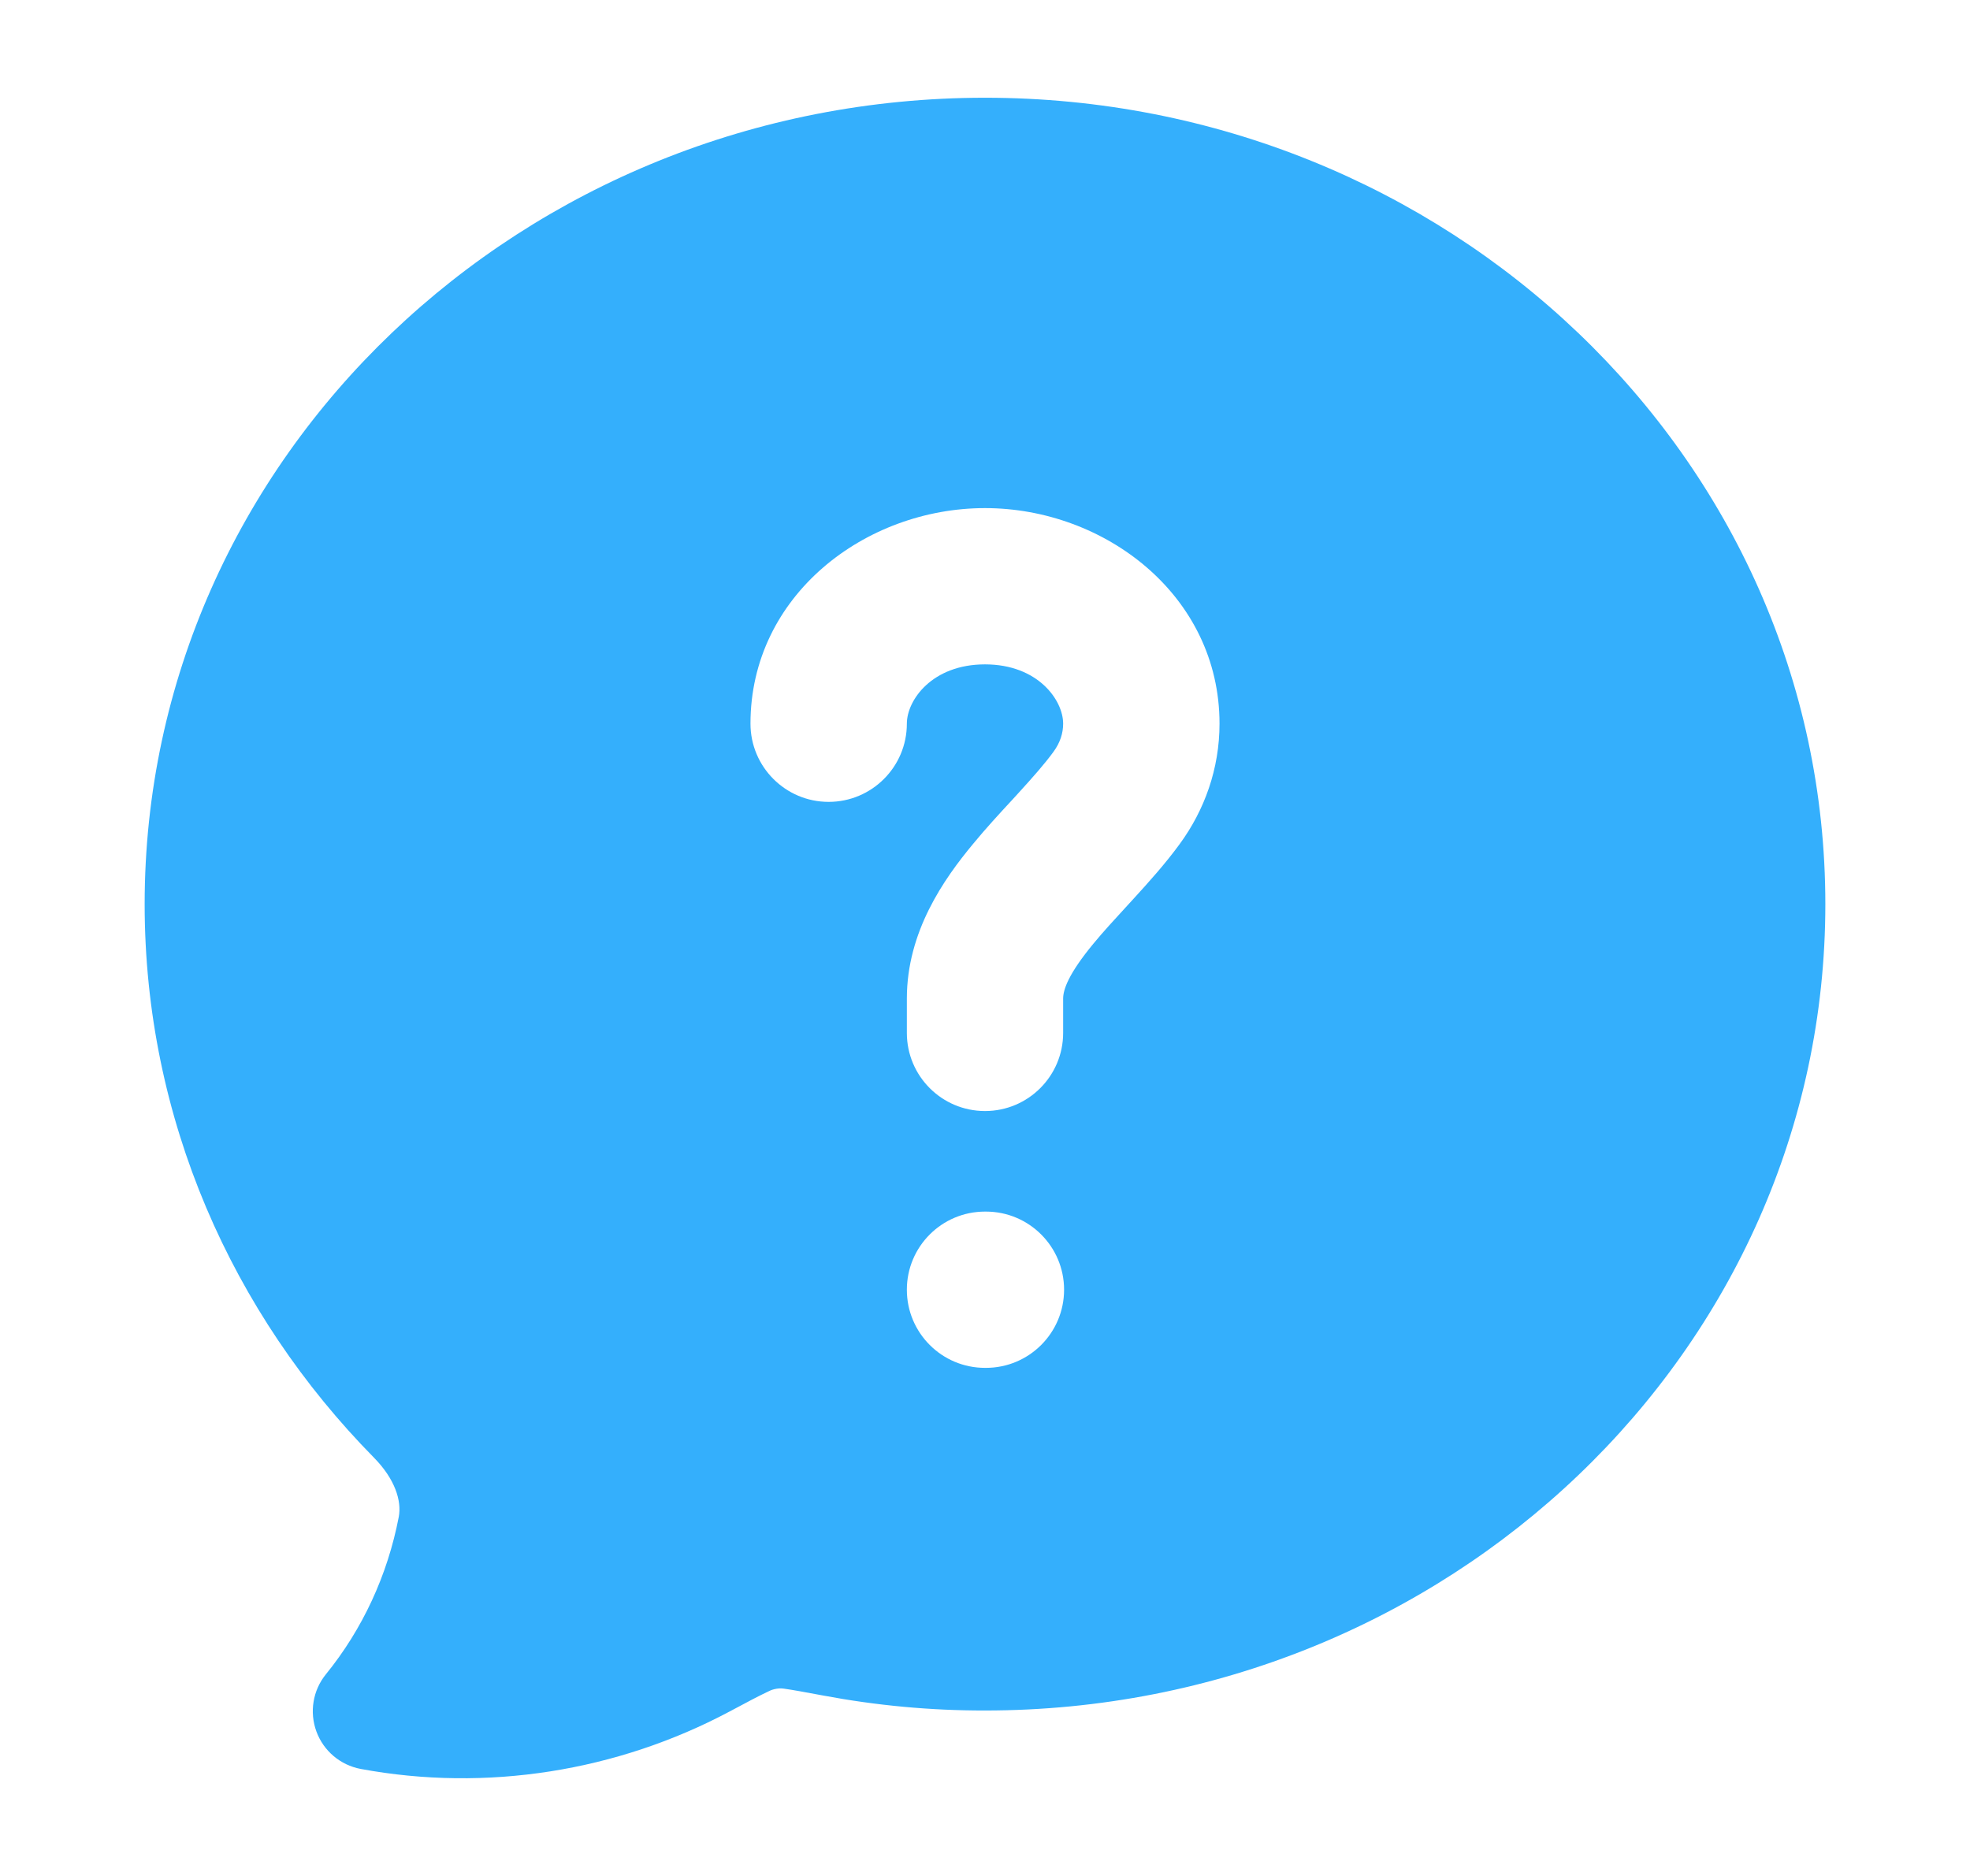 <svg width="21" height="20" viewBox="0 0 21 20" fill="none" xmlns="http://www.w3.org/2000/svg">
<path fill-rule="evenodd" clip-rule="evenodd" d="M1.542 9.639C1.542 4.865 5.579 1.042 10.5 1.042C15.421 1.042 19.458 4.865 19.458 9.639C19.458 14.412 15.421 18.236 10.5 18.236C9.92 18.237 9.342 18.183 8.773 18.076C8.575 18.039 8.449 18.016 8.356 18.003C8.286 17.992 8.216 18.018 8.19 18.033C8.094 18.078 7.967 18.145 7.773 18.249C6.58 18.883 5.188 19.108 3.845 18.859C3.628 18.818 3.449 18.667 3.373 18.46C3.297 18.253 3.335 18.021 3.474 17.85C3.864 17.37 4.132 16.793 4.251 16.171C4.283 16 4.21 15.768 3.987 15.541C2.475 14.005 1.542 11.929 1.542 9.639ZM9.667 7.715C9.667 7.464 9.936 7.083 10.5 7.083C11.064 7.083 11.333 7.464 11.333 7.715C11.333 7.817 11.301 7.918 11.23 8.015C11.135 8.145 11.013 8.283 10.859 8.452L10.785 8.533C10.655 8.673 10.507 8.834 10.373 8.997C10.063 9.37 9.667 9.931 9.667 10.646V11.012C9.667 11.472 10.04 11.845 10.5 11.845C10.96 11.845 11.333 11.472 11.333 11.012V10.646C11.333 10.551 11.389 10.383 11.657 10.059C11.761 9.933 11.874 9.81 12.002 9.671L12.088 9.577C12.243 9.407 12.421 9.21 12.575 8.999C12.839 8.639 13 8.197 13 7.715C13 6.348 11.777 5.417 10.5 5.417C9.223 5.417 8 6.348 8 7.715C8 8.175 8.373 8.549 8.833 8.549C9.294 8.549 9.667 8.175 9.667 7.715ZM10.5 12.917C10.04 12.917 9.667 13.29 9.667 13.75C9.667 14.21 10.04 14.583 10.5 14.583H10.51C10.97 14.583 11.343 14.21 11.343 13.75C11.343 13.29 10.97 12.917 10.51 12.917H10.5Z" fill="#34AFFC"/>
</svg>
